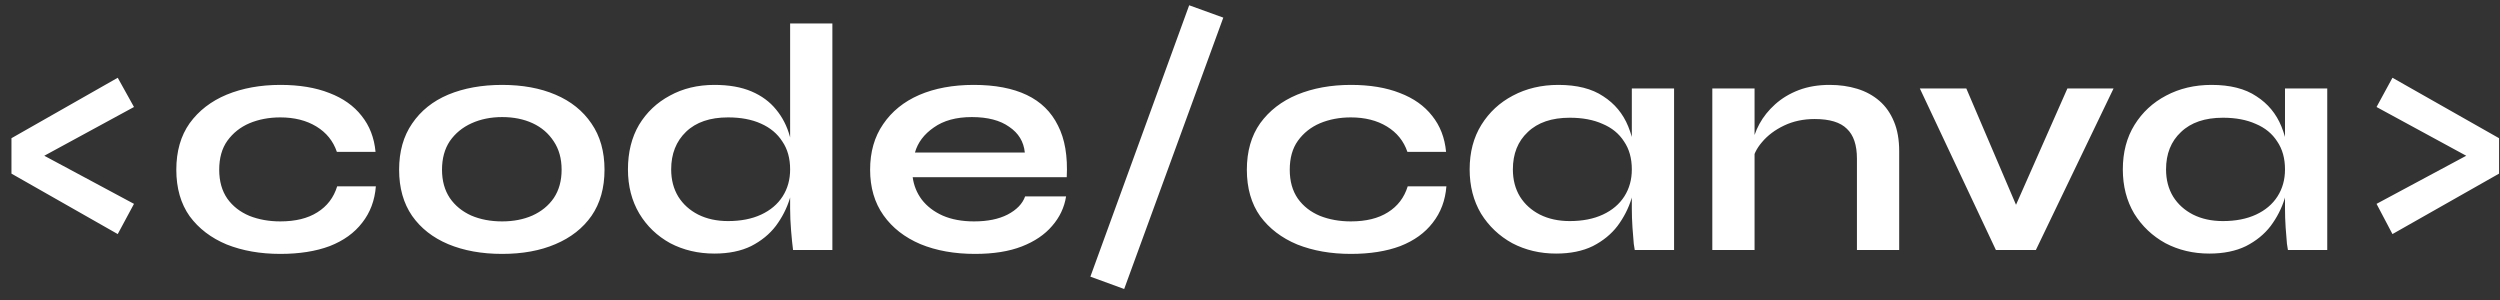<svg width="200" height="24" viewBox="0 0 200 24" fill="none" xmlns="http://www.w3.org/2000/svg">
<rect x="0" y="0" width="200" height="24" fill="#333333" stroke="none"/>
<path d="M9.419 6.22L10.719 8.56L3.543 12.46L10.719 16.308L9.419 18.726L0.917 13.89V11.056L9.419 6.22ZM30.069 14.904C29.982 16.031 29.618 17.001 28.977 17.816C28.353 18.631 27.486 19.255 26.377 19.688C25.268 20.104 23.95 20.312 22.425 20.312C20.83 20.312 19.4 20.061 18.135 19.558C16.887 19.038 15.899 18.284 15.171 17.296C14.46 16.291 14.105 15.051 14.105 13.578C14.105 12.105 14.46 10.865 15.171 9.86C15.899 8.855 16.887 8.092 18.135 7.572C19.4 7.052 20.83 6.792 22.425 6.792C23.95 6.792 25.259 7.009 26.351 7.442C27.443 7.858 28.301 8.465 28.925 9.262C29.566 10.059 29.939 11.021 30.043 12.148H26.949C26.654 11.281 26.108 10.605 25.311 10.12C24.514 9.635 23.552 9.392 22.425 9.392C21.524 9.392 20.7 9.548 19.955 9.86C19.227 10.172 18.638 10.64 18.187 11.264C17.754 11.871 17.537 12.642 17.537 13.578C17.537 14.497 17.754 15.268 18.187 15.892C18.62 16.499 19.21 16.958 19.955 17.27C20.7 17.565 21.524 17.712 22.425 17.712C23.638 17.712 24.626 17.469 25.389 16.984C26.169 16.499 26.698 15.805 26.975 14.904H30.069ZM40.171 20.312C38.542 20.312 37.103 20.052 35.855 19.532C34.624 19.012 33.663 18.258 32.969 17.27C32.276 16.265 31.929 15.034 31.929 13.578C31.929 12.122 32.276 10.891 32.969 9.886C33.663 8.863 34.624 8.092 35.855 7.572C37.103 7.052 38.542 6.792 40.171 6.792C41.8 6.792 43.222 7.052 44.435 7.572C45.666 8.092 46.628 8.863 47.321 9.886C48.014 10.891 48.361 12.122 48.361 13.578C48.361 15.034 48.014 16.265 47.321 17.27C46.628 18.258 45.666 19.012 44.435 19.532C43.222 20.052 41.8 20.312 40.171 20.312ZM40.171 17.712C41.072 17.712 41.879 17.556 42.589 17.244C43.317 16.915 43.889 16.447 44.305 15.84C44.721 15.216 44.929 14.462 44.929 13.578C44.929 12.694 44.721 11.94 44.305 11.316C43.889 10.675 43.326 10.189 42.615 9.86C41.904 9.531 41.09 9.366 40.171 9.366C39.27 9.366 38.455 9.531 37.727 9.86C36.999 10.189 36.419 10.666 35.985 11.29C35.569 11.914 35.361 12.677 35.361 13.578C35.361 14.462 35.569 15.216 35.985 15.84C36.401 16.447 36.973 16.915 37.701 17.244C38.429 17.556 39.252 17.712 40.171 17.712ZM57.152 20.286C55.852 20.286 54.673 20.009 53.616 19.454C52.576 18.882 51.752 18.093 51.146 17.088C50.539 16.065 50.236 14.887 50.236 13.552C50.236 12.183 50.531 10.995 51.12 9.99C51.727 8.985 52.55 8.205 53.59 7.65C54.63 7.078 55.817 6.792 57.152 6.792C58.313 6.792 59.301 6.965 60.116 7.312C60.931 7.659 61.589 8.144 62.092 8.768C62.594 9.375 62.959 10.085 63.184 10.9C63.426 11.715 63.548 12.599 63.548 13.552C63.548 14.315 63.426 15.095 63.184 15.892C62.941 16.672 62.569 17.4 62.066 18.076C61.563 18.735 60.904 19.272 60.09 19.688C59.275 20.087 58.296 20.286 57.152 20.286ZM58.244 17.686C59.267 17.686 60.151 17.513 60.896 17.166C61.641 16.819 62.213 16.334 62.612 15.71C63.011 15.086 63.21 14.367 63.21 13.552C63.21 12.668 63.002 11.923 62.586 11.316C62.187 10.692 61.615 10.215 60.87 9.886C60.142 9.557 59.267 9.392 58.244 9.392C56.805 9.392 55.687 9.773 54.89 10.536C54.093 11.299 53.694 12.304 53.694 13.552C53.694 14.384 53.885 15.112 54.266 15.736C54.647 16.343 55.176 16.819 55.852 17.166C56.545 17.513 57.343 17.686 58.244 17.686ZM63.21 1.878H66.59V20H63.444C63.392 19.601 63.34 19.09 63.288 18.466C63.236 17.825 63.21 17.227 63.21 16.672V1.878ZM82.011 15.71H85.287C85.148 16.594 84.775 17.383 84.169 18.076C83.579 18.769 82.773 19.315 81.751 19.714C80.728 20.113 79.48 20.312 78.007 20.312C76.36 20.312 74.904 20.052 73.639 19.532C72.374 18.995 71.385 18.223 70.675 17.218C69.964 16.213 69.609 14.999 69.609 13.578C69.609 12.157 69.956 10.943 70.649 9.938C71.342 8.915 72.304 8.135 73.535 7.598C74.783 7.061 76.239 6.792 77.903 6.792C79.602 6.792 81.014 7.061 82.141 7.598C83.267 8.135 84.1 8.95 84.637 10.042C85.192 11.117 85.425 12.495 85.339 14.176H73.015C73.102 14.835 73.344 15.433 73.743 15.97C74.159 16.507 74.713 16.932 75.407 17.244C76.118 17.556 76.958 17.712 77.929 17.712C79.004 17.712 79.896 17.53 80.607 17.166C81.335 16.785 81.803 16.299 82.011 15.71ZM77.747 9.366C76.499 9.366 75.485 9.643 74.705 10.198C73.925 10.735 73.422 11.403 73.197 12.2H81.985C81.898 11.333 81.482 10.649 80.737 10.146C80.009 9.626 79.012 9.366 77.747 9.366ZM95.134 0.422L97.864 1.41L89.934 23.12L87.23 22.132L95.134 0.422ZM115.712 14.904C115.625 16.031 115.261 17.001 114.62 17.816C113.996 18.631 113.129 19.255 112.02 19.688C110.91 20.104 109.593 20.312 108.068 20.312C106.473 20.312 105.043 20.061 103.778 19.558C102.53 19.038 101.542 18.284 100.814 17.296C100.103 16.291 99.748 15.051 99.748 13.578C99.748 12.105 100.103 10.865 100.814 9.86C101.542 8.855 102.53 8.092 103.778 7.572C105.043 7.052 106.473 6.792 108.068 6.792C109.593 6.792 110.902 7.009 111.994 7.442C113.086 7.858 113.944 8.465 114.568 9.262C115.209 10.059 115.582 11.021 115.686 12.148H112.592C112.297 11.281 111.751 10.605 110.954 10.12C110.156 9.635 109.194 9.392 108.068 9.392C107.166 9.392 106.343 9.548 105.598 9.86C104.87 10.172 104.28 10.64 103.83 11.264C103.396 11.871 103.18 12.642 103.18 13.578C103.18 14.497 103.396 15.268 103.83 15.892C104.263 16.499 104.852 16.958 105.598 17.27C106.343 17.565 107.166 17.712 108.068 17.712C109.281 17.712 110.269 17.469 111.032 16.984C111.812 16.499 112.34 15.805 112.618 14.904H115.712ZM124.488 20.286C123.205 20.286 122.035 20.009 120.978 19.454C119.938 18.882 119.106 18.093 118.482 17.088C117.875 16.065 117.572 14.887 117.572 13.552C117.572 12.183 117.884 10.995 118.508 9.99C119.132 8.985 119.972 8.205 121.03 7.65C122.104 7.078 123.318 6.792 124.67 6.792C126.16 6.792 127.356 7.095 128.258 7.702C129.176 8.291 129.844 9.097 130.26 10.12C130.676 11.143 130.884 12.287 130.884 13.552C130.884 14.315 130.762 15.095 130.52 15.892C130.277 16.672 129.904 17.4 129.402 18.076C128.899 18.735 128.24 19.272 127.426 19.688C126.611 20.087 125.632 20.286 124.488 20.286ZM125.58 17.686C126.602 17.686 127.486 17.513 128.232 17.166C128.977 16.819 129.549 16.334 129.948 15.71C130.346 15.086 130.546 14.367 130.546 13.552C130.546 12.668 130.338 11.923 129.922 11.316C129.523 10.692 128.951 10.224 128.206 9.912C127.478 9.583 126.602 9.418 125.58 9.418C124.141 9.418 123.023 9.799 122.226 10.562C121.428 11.307 121.03 12.304 121.03 13.552C121.03 14.384 121.22 15.112 121.602 15.736C121.983 16.343 122.512 16.819 123.188 17.166C123.881 17.513 124.678 17.686 125.58 17.686ZM130.546 7.078H133.926V20H130.78C130.78 20 130.754 19.835 130.702 19.506C130.667 19.159 130.632 18.726 130.598 18.206C130.563 17.686 130.546 17.175 130.546 16.672V7.078ZM136.985 7.078H140.365V20H136.985V7.078ZM146.371 6.792C147.168 6.792 147.905 6.896 148.581 7.104C149.257 7.312 149.846 7.633 150.349 8.066C150.851 8.499 151.241 9.054 151.519 9.73C151.796 10.389 151.935 11.177 151.935 12.096V20H148.555V12.694C148.555 11.602 148.286 10.805 147.749 10.302C147.229 9.782 146.371 9.522 145.175 9.522C144.273 9.522 143.459 9.695 142.731 10.042C142.003 10.389 141.413 10.831 140.963 11.368C140.512 11.888 140.252 12.434 140.183 13.006L140.157 11.68C140.243 11.073 140.443 10.484 140.755 9.912C141.067 9.34 141.483 8.82 142.003 8.352C142.54 7.867 143.173 7.485 143.901 7.208C144.629 6.931 145.452 6.792 146.371 6.792ZM161.882 17.79H160.66L165.392 7.078H169.084L162.87 20H159.672L153.588 7.078H157.306L161.882 17.79ZM176.742 20.286C175.459 20.286 174.289 20.009 173.232 19.454C172.192 18.882 171.36 18.093 170.736 17.088C170.129 16.065 169.826 14.887 169.826 13.552C169.826 12.183 170.138 10.995 170.762 9.99C171.386 8.985 172.226 8.205 173.284 7.65C174.358 7.078 175.572 6.792 176.924 6.792C178.414 6.792 179.61 7.095 180.512 7.702C181.43 8.291 182.098 9.097 182.514 10.12C182.93 11.143 183.138 12.287 183.138 13.552C183.138 14.315 183.016 15.095 182.774 15.892C182.531 16.672 182.158 17.4 181.656 18.076C181.153 18.735 180.494 19.272 179.68 19.688C178.865 20.087 177.886 20.286 176.742 20.286ZM177.834 17.686C178.856 17.686 179.74 17.513 180.486 17.166C181.231 16.819 181.803 16.334 182.202 15.71C182.6 15.086 182.8 14.367 182.8 13.552C182.8 12.668 182.592 11.923 182.176 11.316C181.777 10.692 181.205 10.224 180.46 9.912C179.732 9.583 178.856 9.418 177.834 9.418C176.395 9.418 175.277 9.799 174.48 10.562C173.682 11.307 173.284 12.304 173.284 13.552C173.284 14.384 173.474 15.112 173.856 15.736C174.237 16.343 174.766 16.819 175.442 17.166C176.135 17.513 176.932 17.686 177.834 17.686ZM182.8 7.078H186.18V20H183.034C183.034 20 183.008 19.835 182.956 19.506C182.921 19.159 182.886 18.726 182.852 18.206C182.817 17.686 182.8 17.175 182.8 16.672V7.078ZM190.123 8.56L191.397 6.22L199.925 11.056V13.89L191.397 18.726L190.123 16.308L197.299 12.46L190.123 8.56Z" fill="white"/>
</svg>
